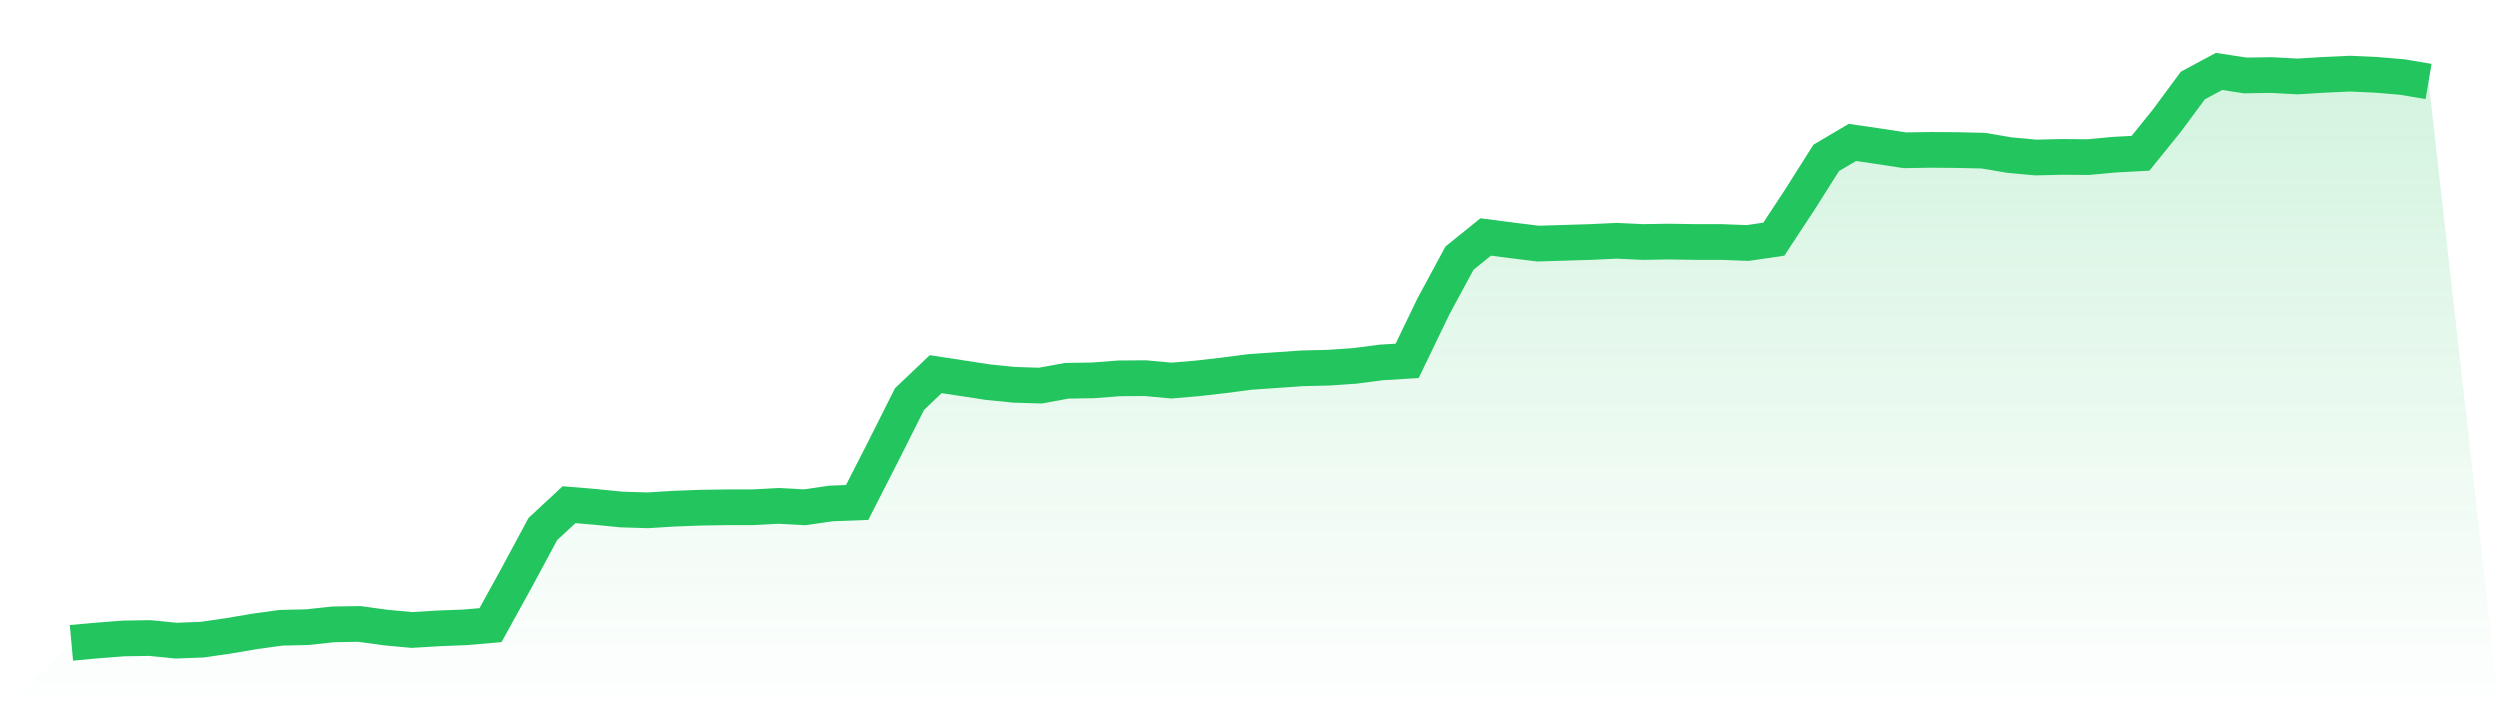 <svg viewBox="0 0 140 40" xmlns="http://www.w3.org/2000/svg">
<defs>
<linearGradient id="gradient" x1="0" x2="0" y1="0" y2="1">
<stop offset="0%" stop-color="#22c55e" stop-opacity="0.2"/>
<stop offset="100%" stop-color="#22c55e" stop-opacity="0"/>
</linearGradient>
</defs>
<path d="M4,36 L4,36 L5.467,35.865 L6.933,35.752 L8.4,35.73 L9.867,35.876 L11.333,35.82 L12.8,35.606 L14.267,35.358 L15.733,35.155 L17.2,35.121 L18.667,34.964 L20.133,34.941 L21.6,35.144 L23.067,35.279 L24.533,35.189 L26,35.133 L27.467,35.009 L28.933,32.351 L30.4,29.625 L31.867,28.262 L33.333,28.386 L34.8,28.532 L36.267,28.577 L37.733,28.487 L39.2,28.431 L40.667,28.408 L42.133,28.408 L43.6,28.329 L45.067,28.408 L46.533,28.194 L48,28.138 L49.467,25.266 L50.933,22.348 L52.4,20.952 L53.867,21.177 L55.333,21.402 L56.8,21.549 L58.267,21.594 L59.733,21.323 L61.2,21.301 L62.667,21.188 L64.133,21.177 L65.6,21.312 L67.067,21.188 L68.533,21.019 L70,20.828 L71.467,20.727 L72.933,20.625 L74.4,20.591 L75.867,20.49 L77.333,20.298 L78.8,20.208 L80.267,17.167 L81.733,14.453 L83.2,13.27 L84.667,13.461 L86.133,13.642 L87.6,13.597 L89.067,13.552 L90.533,13.484 L92,13.552 L93.467,13.529 L94.933,13.552 L96.4,13.552 L97.867,13.608 L99.333,13.394 L100.8,11.164 L102.267,8.843 L103.733,7.976 L105.2,8.19 L106.667,8.415 L108.133,8.393 L109.6,8.404 L111.067,8.438 L112.533,8.686 L114,8.821 L115.467,8.787 L116.933,8.798 L118.4,8.663 L119.867,8.584 L121.333,6.771 L122.8,4.788 L124.267,4 L125.733,4.225 L127.2,4.203 L128.667,4.282 L130.133,4.191 L131.6,4.124 L133.067,4.191 L134.533,4.315 L136,4.563 L140,40 L0,40 z" fill="url(#gradient)"/>
<path d="M4,36 L4,36 L5.467,35.865 L6.933,35.752 L8.4,35.73 L9.867,35.876 L11.333,35.82 L12.8,35.606 L14.267,35.358 L15.733,35.155 L17.2,35.121 L18.667,34.964 L20.133,34.941 L21.6,35.144 L23.067,35.279 L24.533,35.189 L26,35.133 L27.467,35.009 L28.933,32.351 L30.4,29.625 L31.867,28.262 L33.333,28.386 L34.8,28.532 L36.267,28.577 L37.733,28.487 L39.2,28.431 L40.667,28.408 L42.133,28.408 L43.6,28.329 L45.067,28.408 L46.533,28.194 L48,28.138 L49.467,25.266 L50.933,22.348 L52.4,20.952 L53.867,21.177 L55.333,21.402 L56.8,21.549 L58.267,21.594 L59.733,21.323 L61.2,21.301 L62.667,21.188 L64.133,21.177 L65.6,21.312 L67.067,21.188 L68.533,21.019 L70,20.828 L71.467,20.727 L72.933,20.625 L74.4,20.591 L75.867,20.49 L77.333,20.298 L78.8,20.208 L80.267,17.167 L81.733,14.453 L83.2,13.27 L84.667,13.461 L86.133,13.642 L87.6,13.597 L89.067,13.552 L90.533,13.484 L92,13.552 L93.467,13.529 L94.933,13.552 L96.4,13.552 L97.867,13.608 L99.333,13.394 L100.8,11.164 L102.267,8.843 L103.733,7.976 L105.2,8.19 L106.667,8.415 L108.133,8.393 L109.6,8.404 L111.067,8.438 L112.533,8.686 L114,8.821 L115.467,8.787 L116.933,8.798 L118.4,8.663 L119.867,8.584 L121.333,6.771 L122.8,4.788 L124.267,4 L125.733,4.225 L127.2,4.203 L128.667,4.282 L130.133,4.191 L131.6,4.124 L133.067,4.191 L134.533,4.315 L136,4.563" fill="none" stroke="#22c55e" stroke-width="2"/>
</svg>